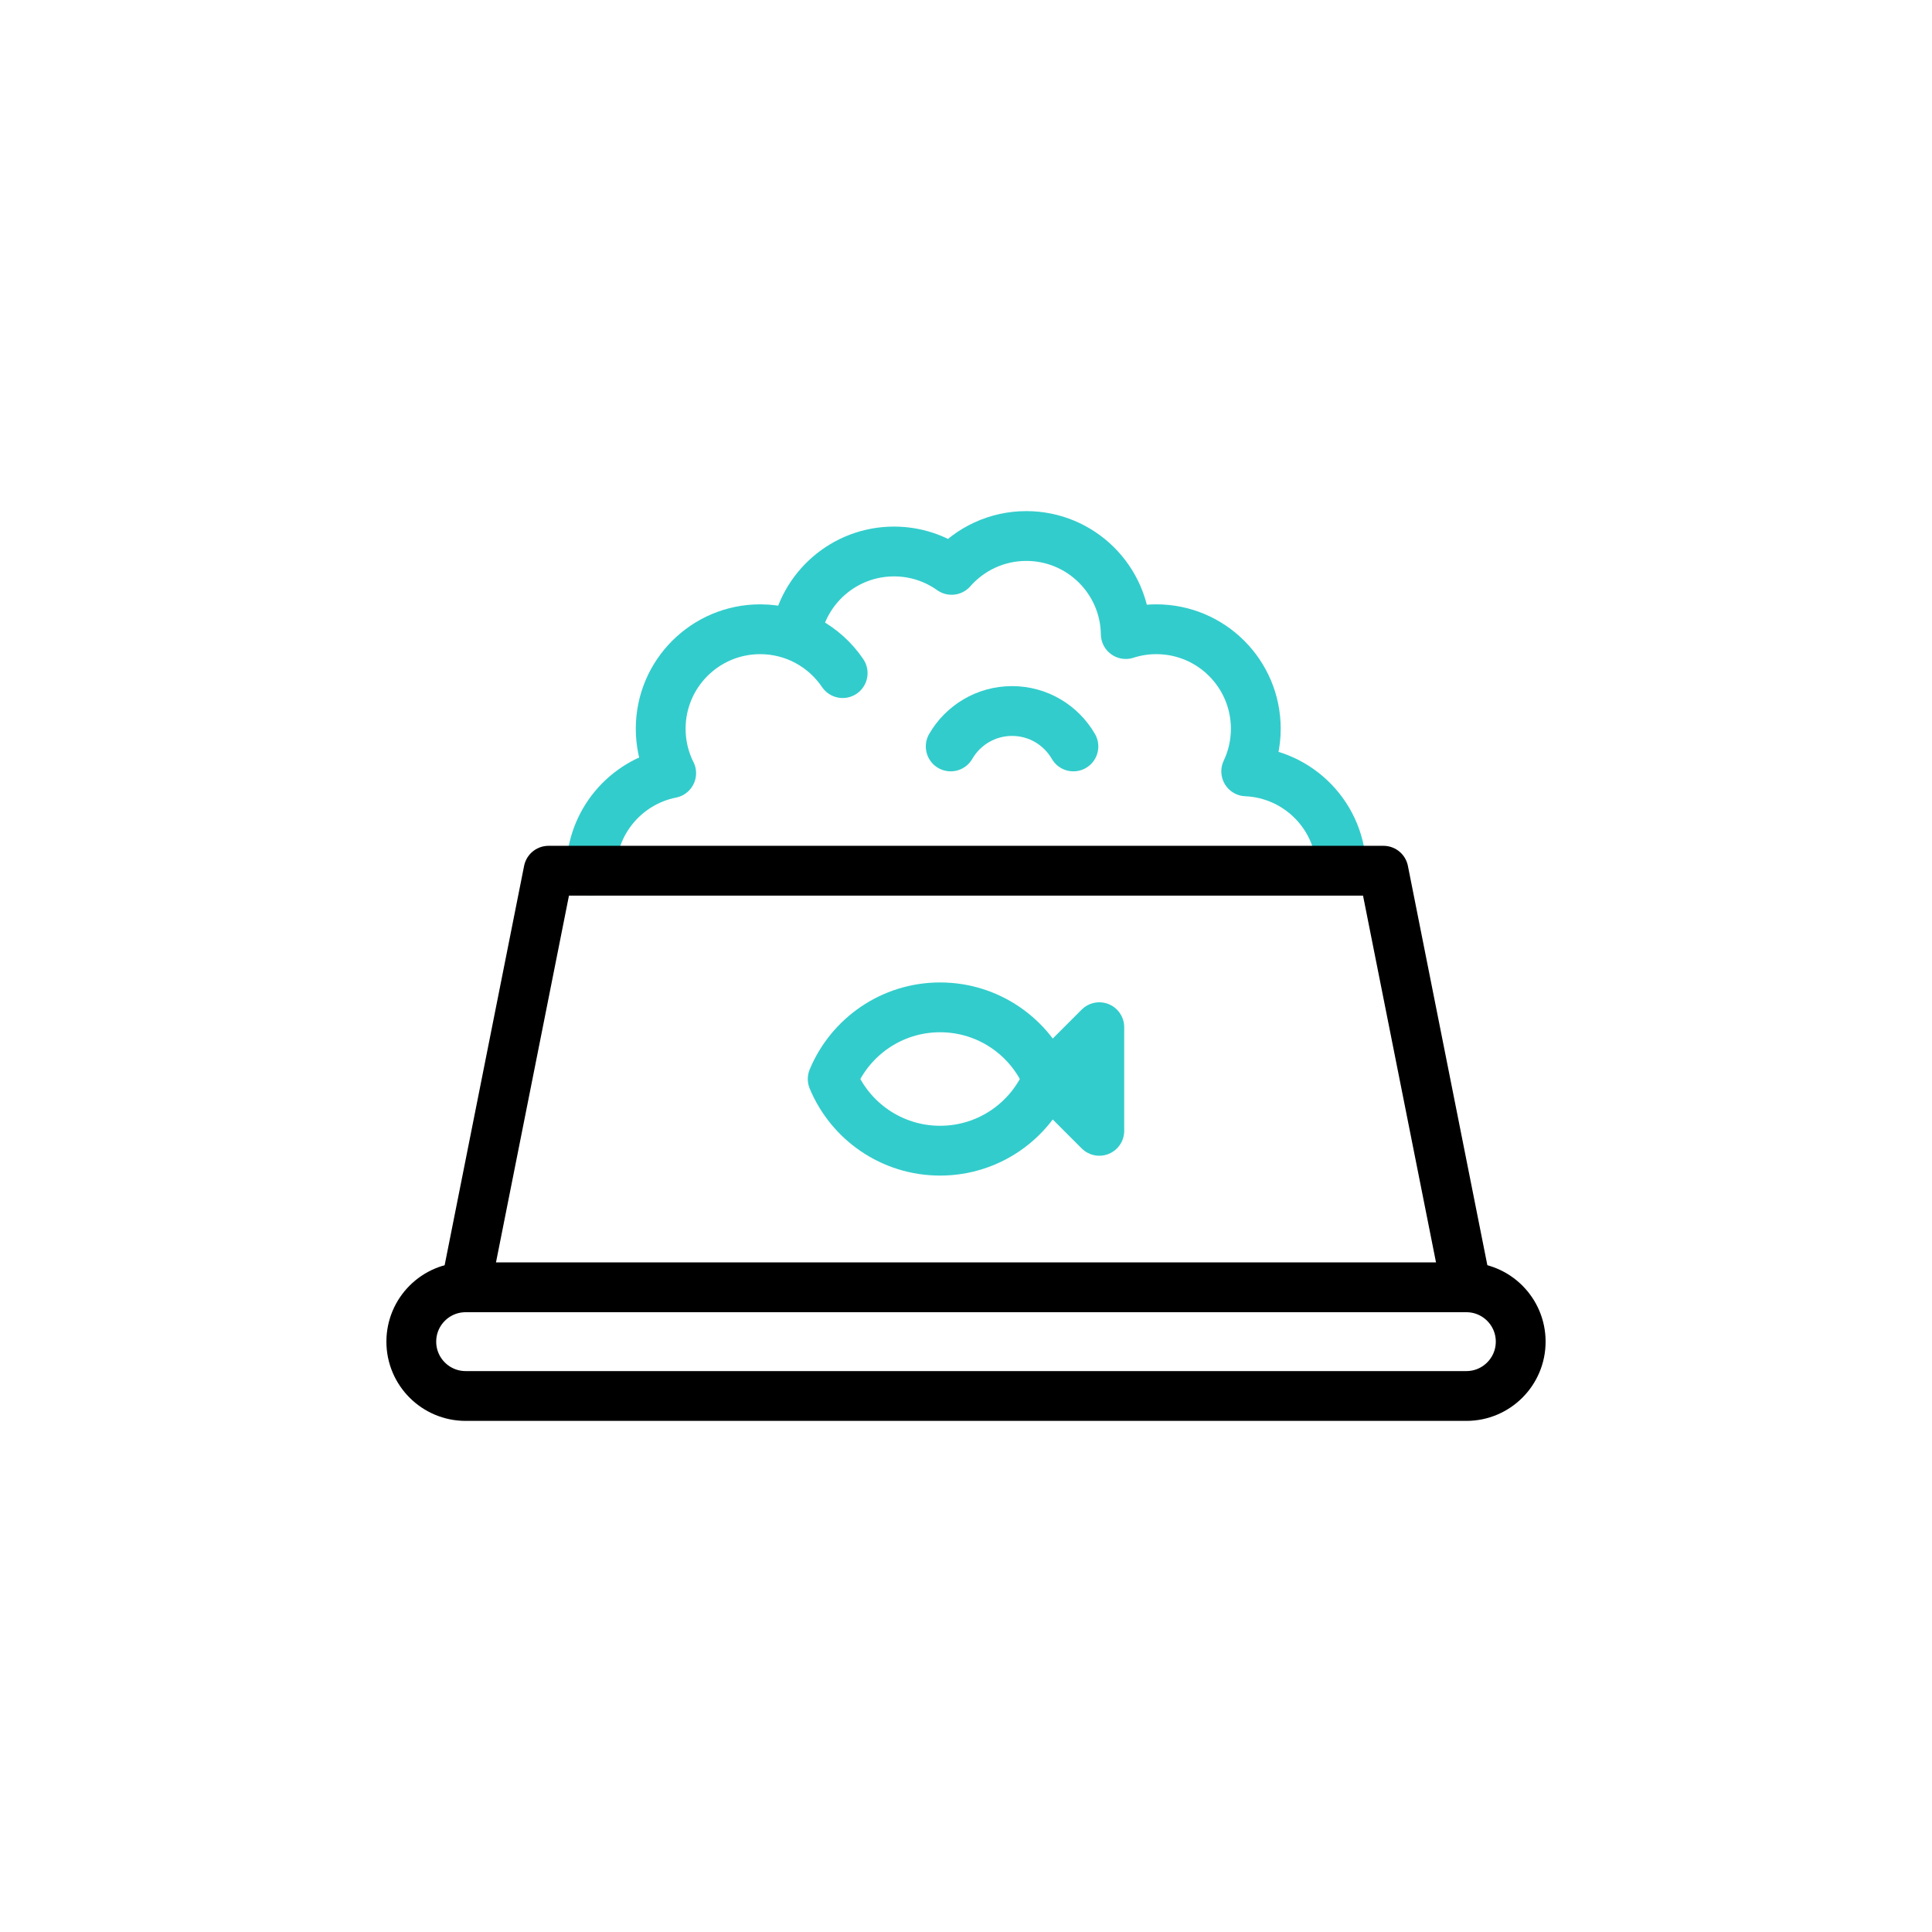 <svg version="1.1" id="Layer_1" xmlns="http://www.w3.org/2000/svg" xmlns:xlink="http://www.w3.org/1999/xlink" x="0px" y="0px" viewBox="0 0 512 512" style="enable-background:new 0 0 512 512;" xml:space="preserve" width="300" height="300" xmlns:svgjs="http://svgjs.dev/svgjs"><g width="100%" height="100%" transform="matrix(0.6,0,0,0.6,102.4,102.4)"><g>
	<g>
		<path style="stroke-linecap: round; stroke-linejoin: round; stroke-miterlimit: 10;" d="&#10;&#9;&#9;&#9;M125.784,170.827c-20.149,3.997-35.341,21.767-35.341,43.09" fill="none" fill-opacity="1" stroke="#33cccc" stroke-opacity="1" data-original-stroke-color="#33ccccff" stroke-width="22" data-original-stroke-width="22"/>
		<path style="stroke-linejoin: round; stroke-miterlimit: 10;" d="M421.8,213.917&#10;&#9;&#9;&#9;c0-23.627-18.651-42.891-42.033-43.888c2.711-5.707,4.233-12.09,4.233-18.829c0-24.265-19.671-43.937-43.937-43.937&#10;&#9;&#9;&#9;c-4.711,0-9.244,0.75-13.498,2.122c-0.341-23.972-19.868-43.302-43.92-43.302c-13.155,0-24.951,5.789-33.003,14.949&#10;&#9;&#9;&#9;c-7.178-5.104-15.947-8.115-25.425-8.115c-21.99,0-40.207,16.155-43.43,37.245" fill="none" fill-opacity="1" stroke="#33cccc" stroke-opacity="1" data-original-stroke-color="#33ccccff" stroke-width="22" data-original-stroke-width="22"/>
		<path style="stroke-linecap: round; stroke-linejoin: round; stroke-miterlimit: 10;" d="&#10;&#9;&#9;&#9;M201.524,126.635c-7.896-11.687-21.267-19.371-36.433-19.371c-24.265,0-43.937,19.671-43.937,43.937&#10;&#9;&#9;&#9;c0,6.066,1.229,11.846,3.453,17.102" fill="none" fill-opacity="1" stroke="#33cccc" stroke-opacity="1" data-original-stroke-color="#33ccccff" stroke-width="22" data-original-stroke-width="22"/>
		<path style="stroke-linecap: round; stroke-linejoin: round; stroke-miterlimit: 10;" d="&#10;&#9;&#9;&#9;M303.437,159.023c-5.411-9.351-15.515-15.646-27.096-15.646c-11.581,0-21.684,6.296-27.096,15.646" fill="none" fill-opacity="1" stroke="#33cccc" stroke-opacity="1" data-original-stroke-color="#33ccccff" stroke-width="22" data-original-stroke-width="22"/>
		<path style="stroke-linecap: round; stroke-linejoin: round; stroke-miterlimit: 10;" d="&#10;&#9;&#9;&#9;M244.558,274.265c-21.382,0-39.707,13.068-47.437,31.652c7.73,18.583,26.055,31.652,47.437,31.652s39.707-13.069,47.437-31.652&#10;&#9;&#9;&#9;C284.265,287.334,265.94,274.265,244.558,274.265z" fill="none" fill-opacity="1" stroke="#33cccc" stroke-opacity="1" data-original-stroke-color="#33ccccff" stroke-width="22" data-original-stroke-width="22"/>
		
			<polygon style="stroke-linecap: round; stroke-linejoin: round; stroke-miterlimit: 10;" points="&#10;&#9;&#9;&#9;314.879,328.801 291.995,305.917 314.879,283.033 &#9;&#9;" fill="none" fill-opacity="1" stroke="#33cccc" stroke-opacity="1" data-original-stroke-color="#33ccccff" stroke-width="22" data-original-stroke-width="22"/>
		<path style="stroke-linecap: round; stroke-linejoin: round; stroke-miterlimit: 10;" d="&#10;&#9;&#9;&#9;M477,445.917H35c-13.255,0-24-10.745-24-24v0c0-13.255,10.745-24,24-24h442c13.255,0,24,10.745,24,24v0&#10;&#9;&#9;&#9;C501,435.172,490.255,445.917,477,445.917z" fill="none" fill-opacity="1" stroke="#000000" stroke-opacity="1" data-original-stroke-color="#000000ff" stroke-width="22" data-original-stroke-width="22"/>
		<polyline style="stroke-linejoin: round; stroke-miterlimit: 10;" points="477,397.917 &#10;&#9;&#9;&#9;440.389,213.917 71.611,213.917 35,397.917 &#9;&#9;" fill="none" fill-opacity="1" stroke="#000000" stroke-opacity="1" data-original-stroke-color="#000000ff" stroke-width="22" data-original-stroke-width="22"/>
	</g>
</g><g>
</g><g>
</g><g>
</g><g>
</g><g>
</g><g>
</g><g>
</g><g>
</g><g>
</g><g>
</g><g>
</g><g>
</g><g>
</g><g>
</g><g>
</g></g></svg>